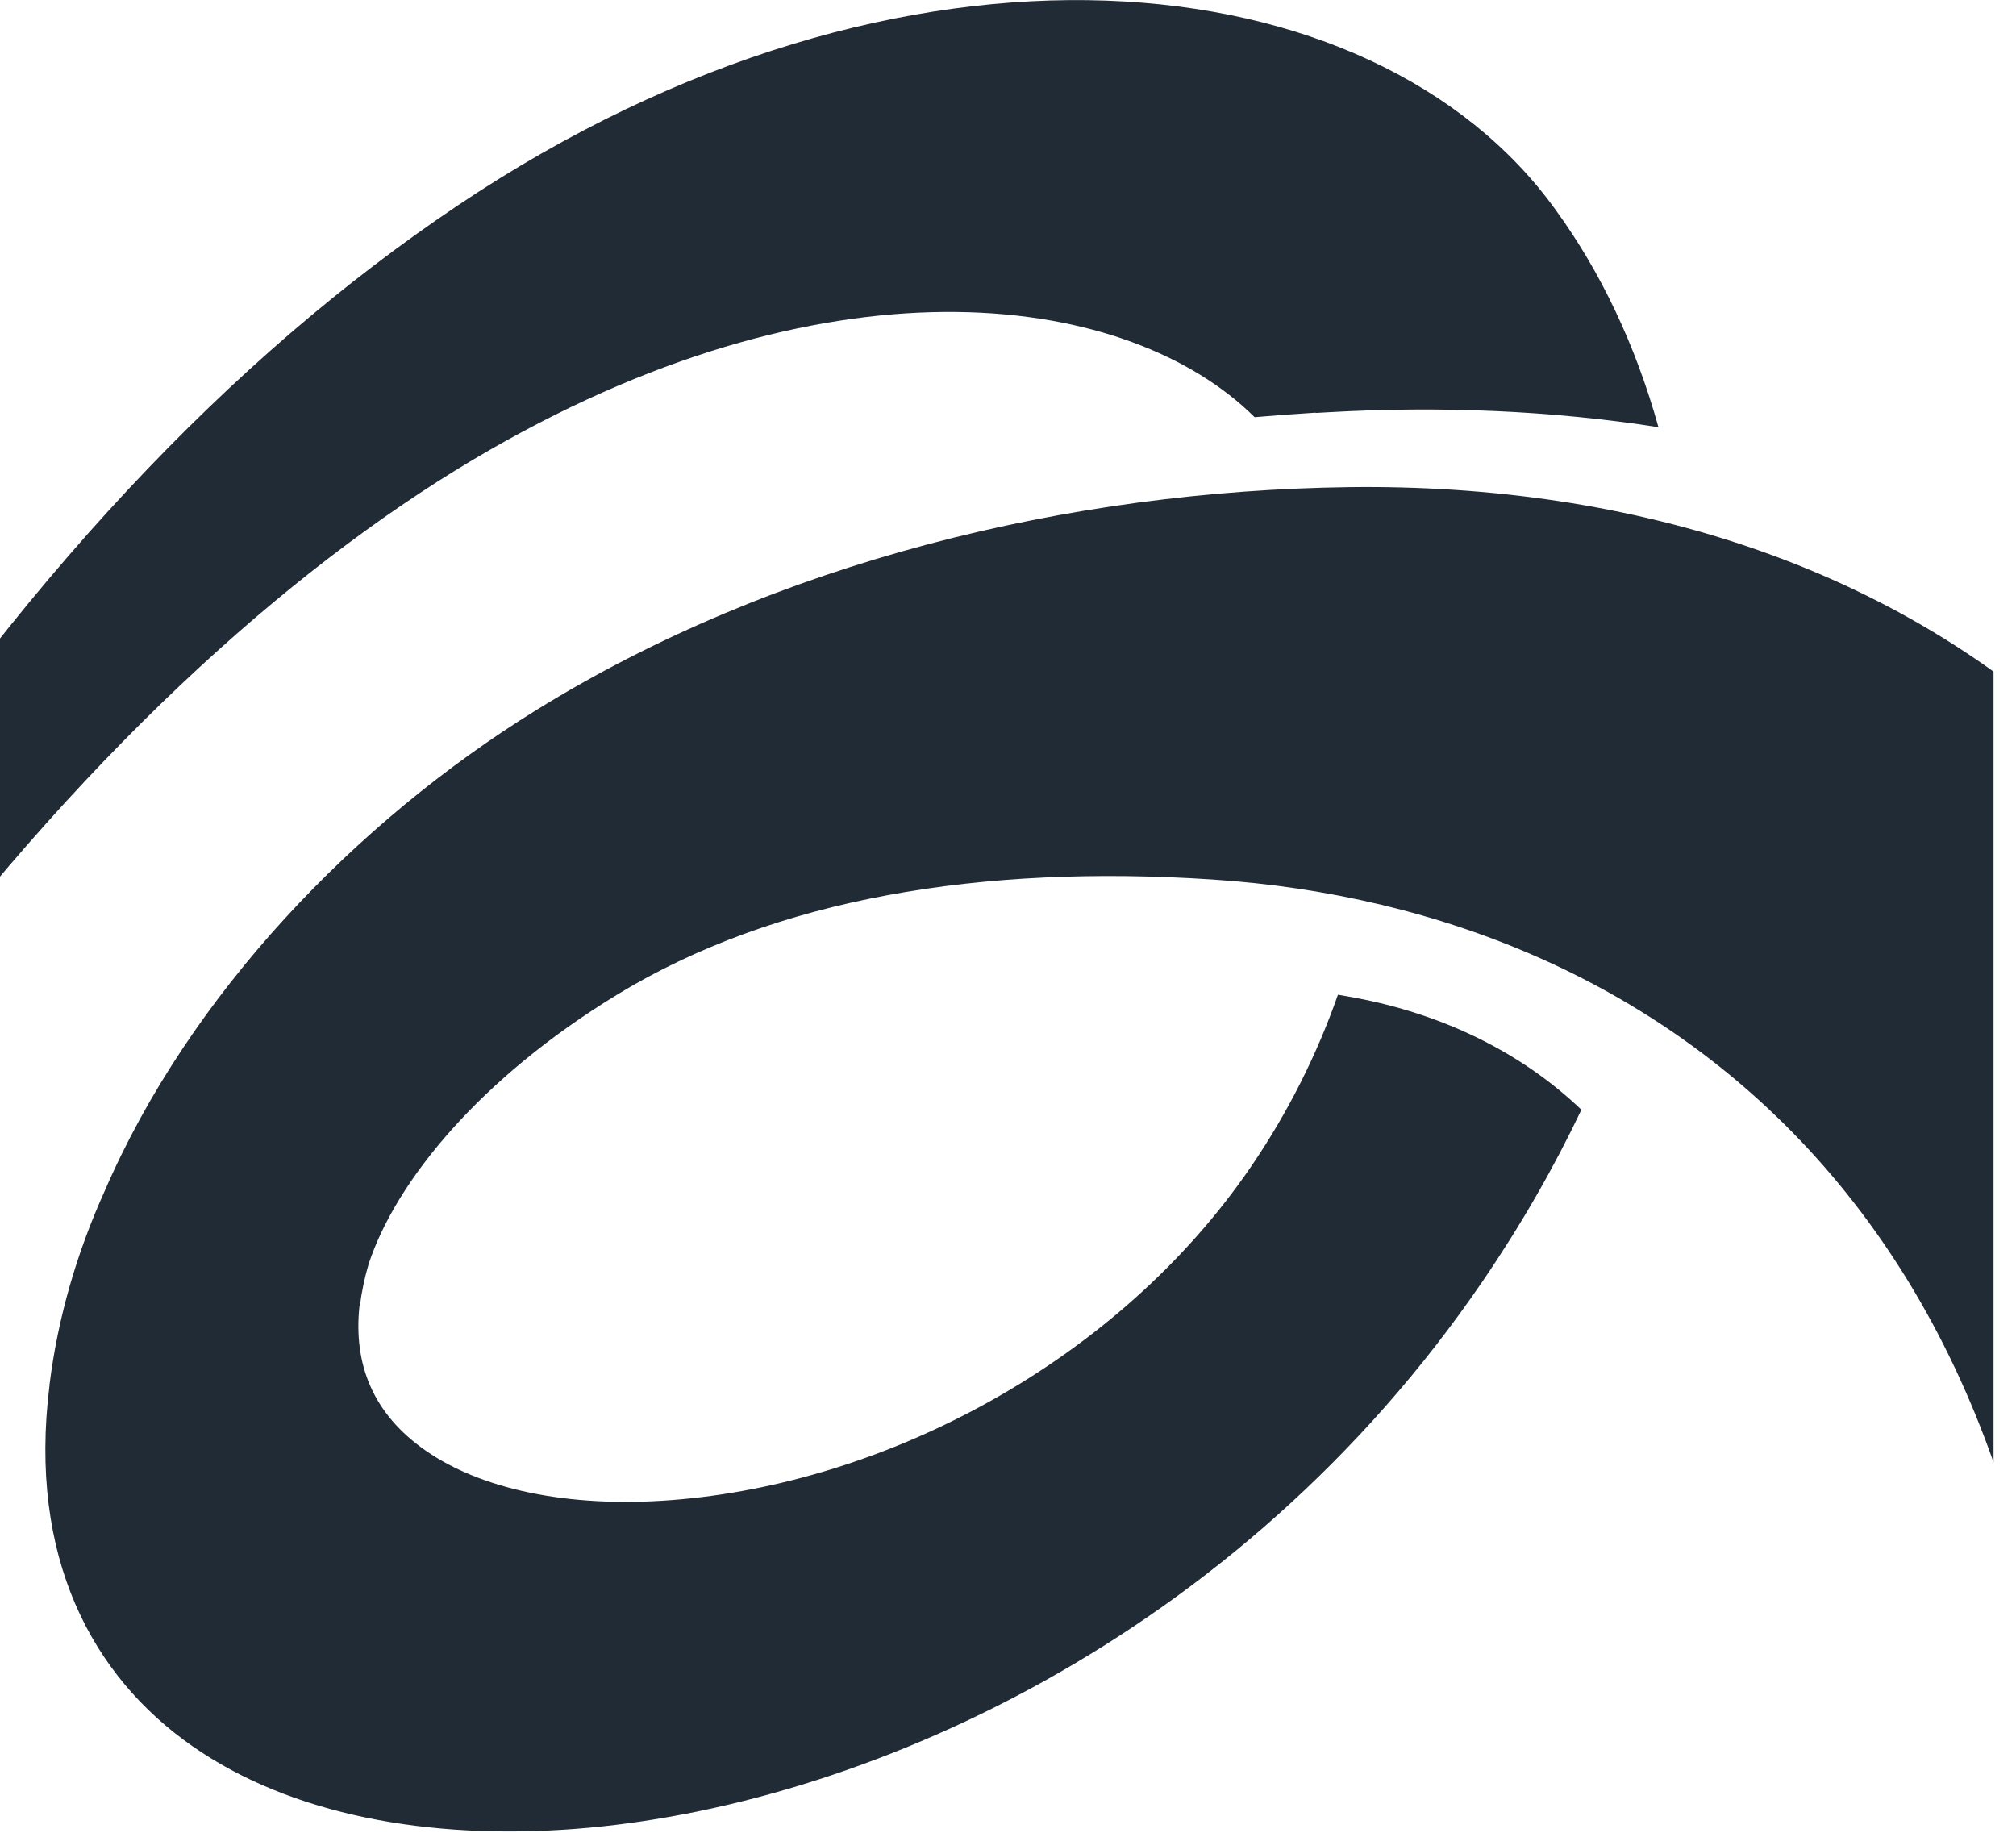 <svg width="44" height="40" viewBox="0 0 44 40" fill="none" xmlns="http://www.w3.org/2000/svg">
<g id="Sign" clip-path="url(#clip0_5589_43131)">
<path id="Union" fill-rule="evenodd" clip-rule="evenodd" d="M-14.466 45.743C-7.531 25.788 2.64 14.443 10.697 9.815C18.316 5.439 24.667 6.41 27.383 9.105C27.828 9.066 28.273 9.033 28.718 9.006L28.71 9.013C28.808 9.007 28.907 9.001 29.006 8.996C31.432 8.859 33.849 8.958 36.196 9.323C35.699 7.536 34.935 5.931 33.953 4.581C29.991 -0.933 19.737 -2.054 9.989 4.485C0.092 11.123 -8.58 24.079 -16.109 45.743L-14.466 45.743ZM29.201 21.71C28.747 23.005 28.116 24.273 27.305 25.46C24.414 29.698 19.349 32.382 14.652 32.74C12.368 32.914 10.485 32.492 9.287 31.657C8.141 30.859 7.709 29.774 7.846 28.5L7.855 28.498C7.892 28.2 7.955 27.893 8.048 27.579C8.651 25.762 10.491 23.523 13.469 21.708C16.919 19.604 21.419 18.863 26.461 19.195C36.404 19.847 45.942 26.896 44.985 44.236L51.805 41.922C51.868 40.785 51.892 39.685 51.879 38.622L52.384 38.451C53.52 17.874 41.803 10.472 29.441 10.632C23.346 10.711 16.93 12.262 11.699 15.501C7.761 17.939 4.138 21.701 2.279 26.006C1.681 27.333 1.265 28.742 1.08 30.224L1.092 30.221C1.091 30.226 1.09 30.231 1.09 30.236L1.08 30.239C0.612 33.994 2.014 36.588 4.201 38.111C6.358 39.614 9.356 40.159 12.544 39.916C18.793 39.44 27.041 35.755 32.354 27.97C33.202 26.728 33.919 25.473 34.515 24.22C33.147 22.913 31.412 22.123 29.593 21.779C29.462 21.755 29.331 21.731 29.201 21.71Z" fill="#212B36"/>
</g>
<defs>
<clipPath id="clip0_5589_43131">
<rect width="43.51" height="40" fill="white"/>
</clipPath>
</defs>
</svg>
